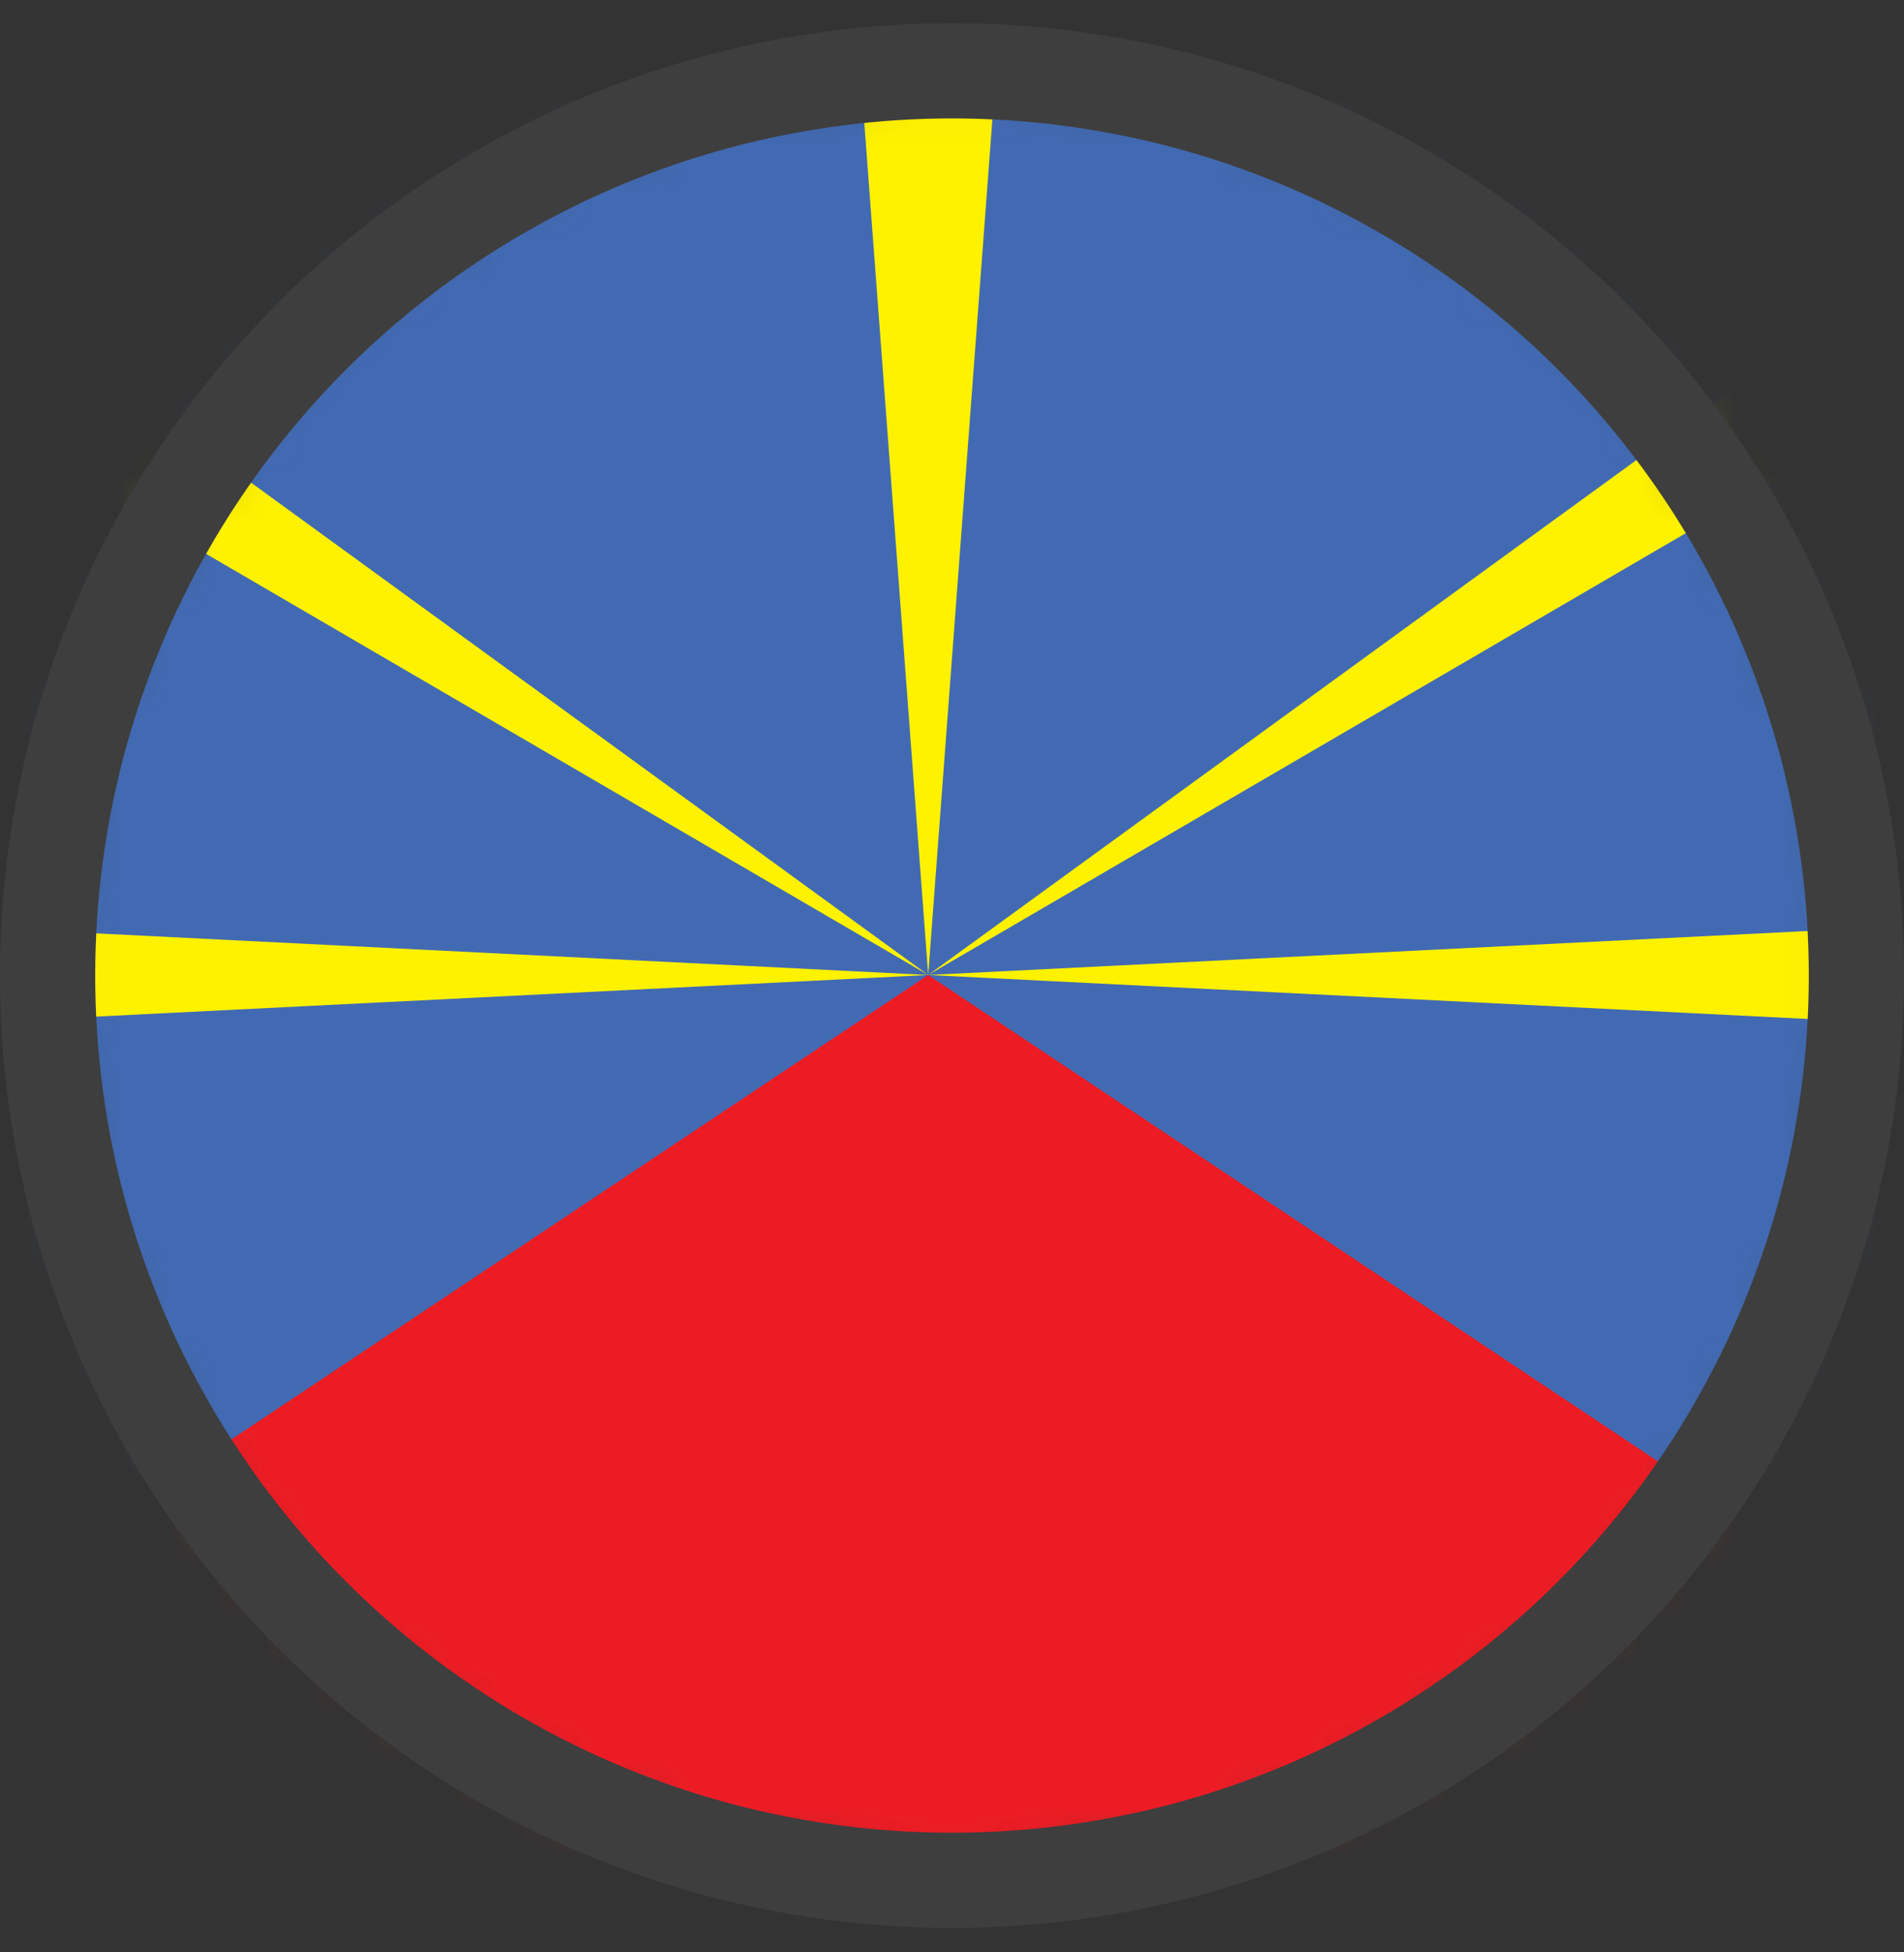<?xml version="1.0" encoding="UTF-8"?>
<svg width="40px" height="41px" viewBox="0 0 40 41" version="1.1" xmlns="http://www.w3.org/2000/svg" xmlns:xlink="http://www.w3.org/1999/xlink">
    <rect x="0" y="0" width="40" height="41" fill="#333333" stroke="none"/>
    <!-- Generator: Sketch 62 (91390) - https://sketch.com -->
    <title>b05-ic-reunion</title>
    <desc>Created with Sketch.</desc>
    <defs>
        <circle id="path-1" cx="19" cy="19" r="19"></circle>
    </defs>
    <g id="Drapeaux" stroke="none" stroke-width="1" fill="none" fill-rule="evenodd">
        <g id="b05-ic-reunion" transform="translate(0, 0.487)">
            <g id="Group-7" transform="translate(1, 1)">
                <mask id="mask-2" fill="white">
                    <use xlink:href="#path-1"></use>
                </mask>
                <g id="Mask"></g>
                <g mask="url(#mask-2)">
                    <g transform="translate(-10, 0)">
                        <polygon id="Fill-1" fill="#426AB3" points="0 37.975 57 37.975 57 -4.26045348e-15 0 -4.26045348e-15"></polygon>
                        <polygon id="Fill-2" fill="#ED1C24" points="0 37.975 57 37.975 28.5 18.988"></polygon>
                        <path d="M28.5,18.988 L57,20.412 L57,17.563 L28.5,18.988 Z M-1.5e-05,20.412 L28.5,18.988 L-1.5e-05,17.563 L-1.5e-05,20.412 Z" id="Fill-3" fill="#FFF200"></path>
                        <polygon id="Fill-4" fill="#FFF200" points="27.075 2.24852071e-05 28.5 18.988 29.925 2.24852071e-05"></polygon>
                        <polygon id="Fill-5" fill="#FFF200" points="0 2.24852071e-05 0 2.373 28.5 18.988 2.375 2.24852071e-05"></polygon>
                        <polygon id="Fill-6" fill="#FFF200" points="54.625 2.24852071e-05 28.5 18.988 57 2.373 57 2.24852071e-05"></polygon>
                    </g>
                </g>
            </g>
            <circle id="Oval-Copy-31" stroke="#3E3E3E" stroke-width="2" cx="20" cy="20" r="19"></circle>
        </g>
    </g>
</svg>